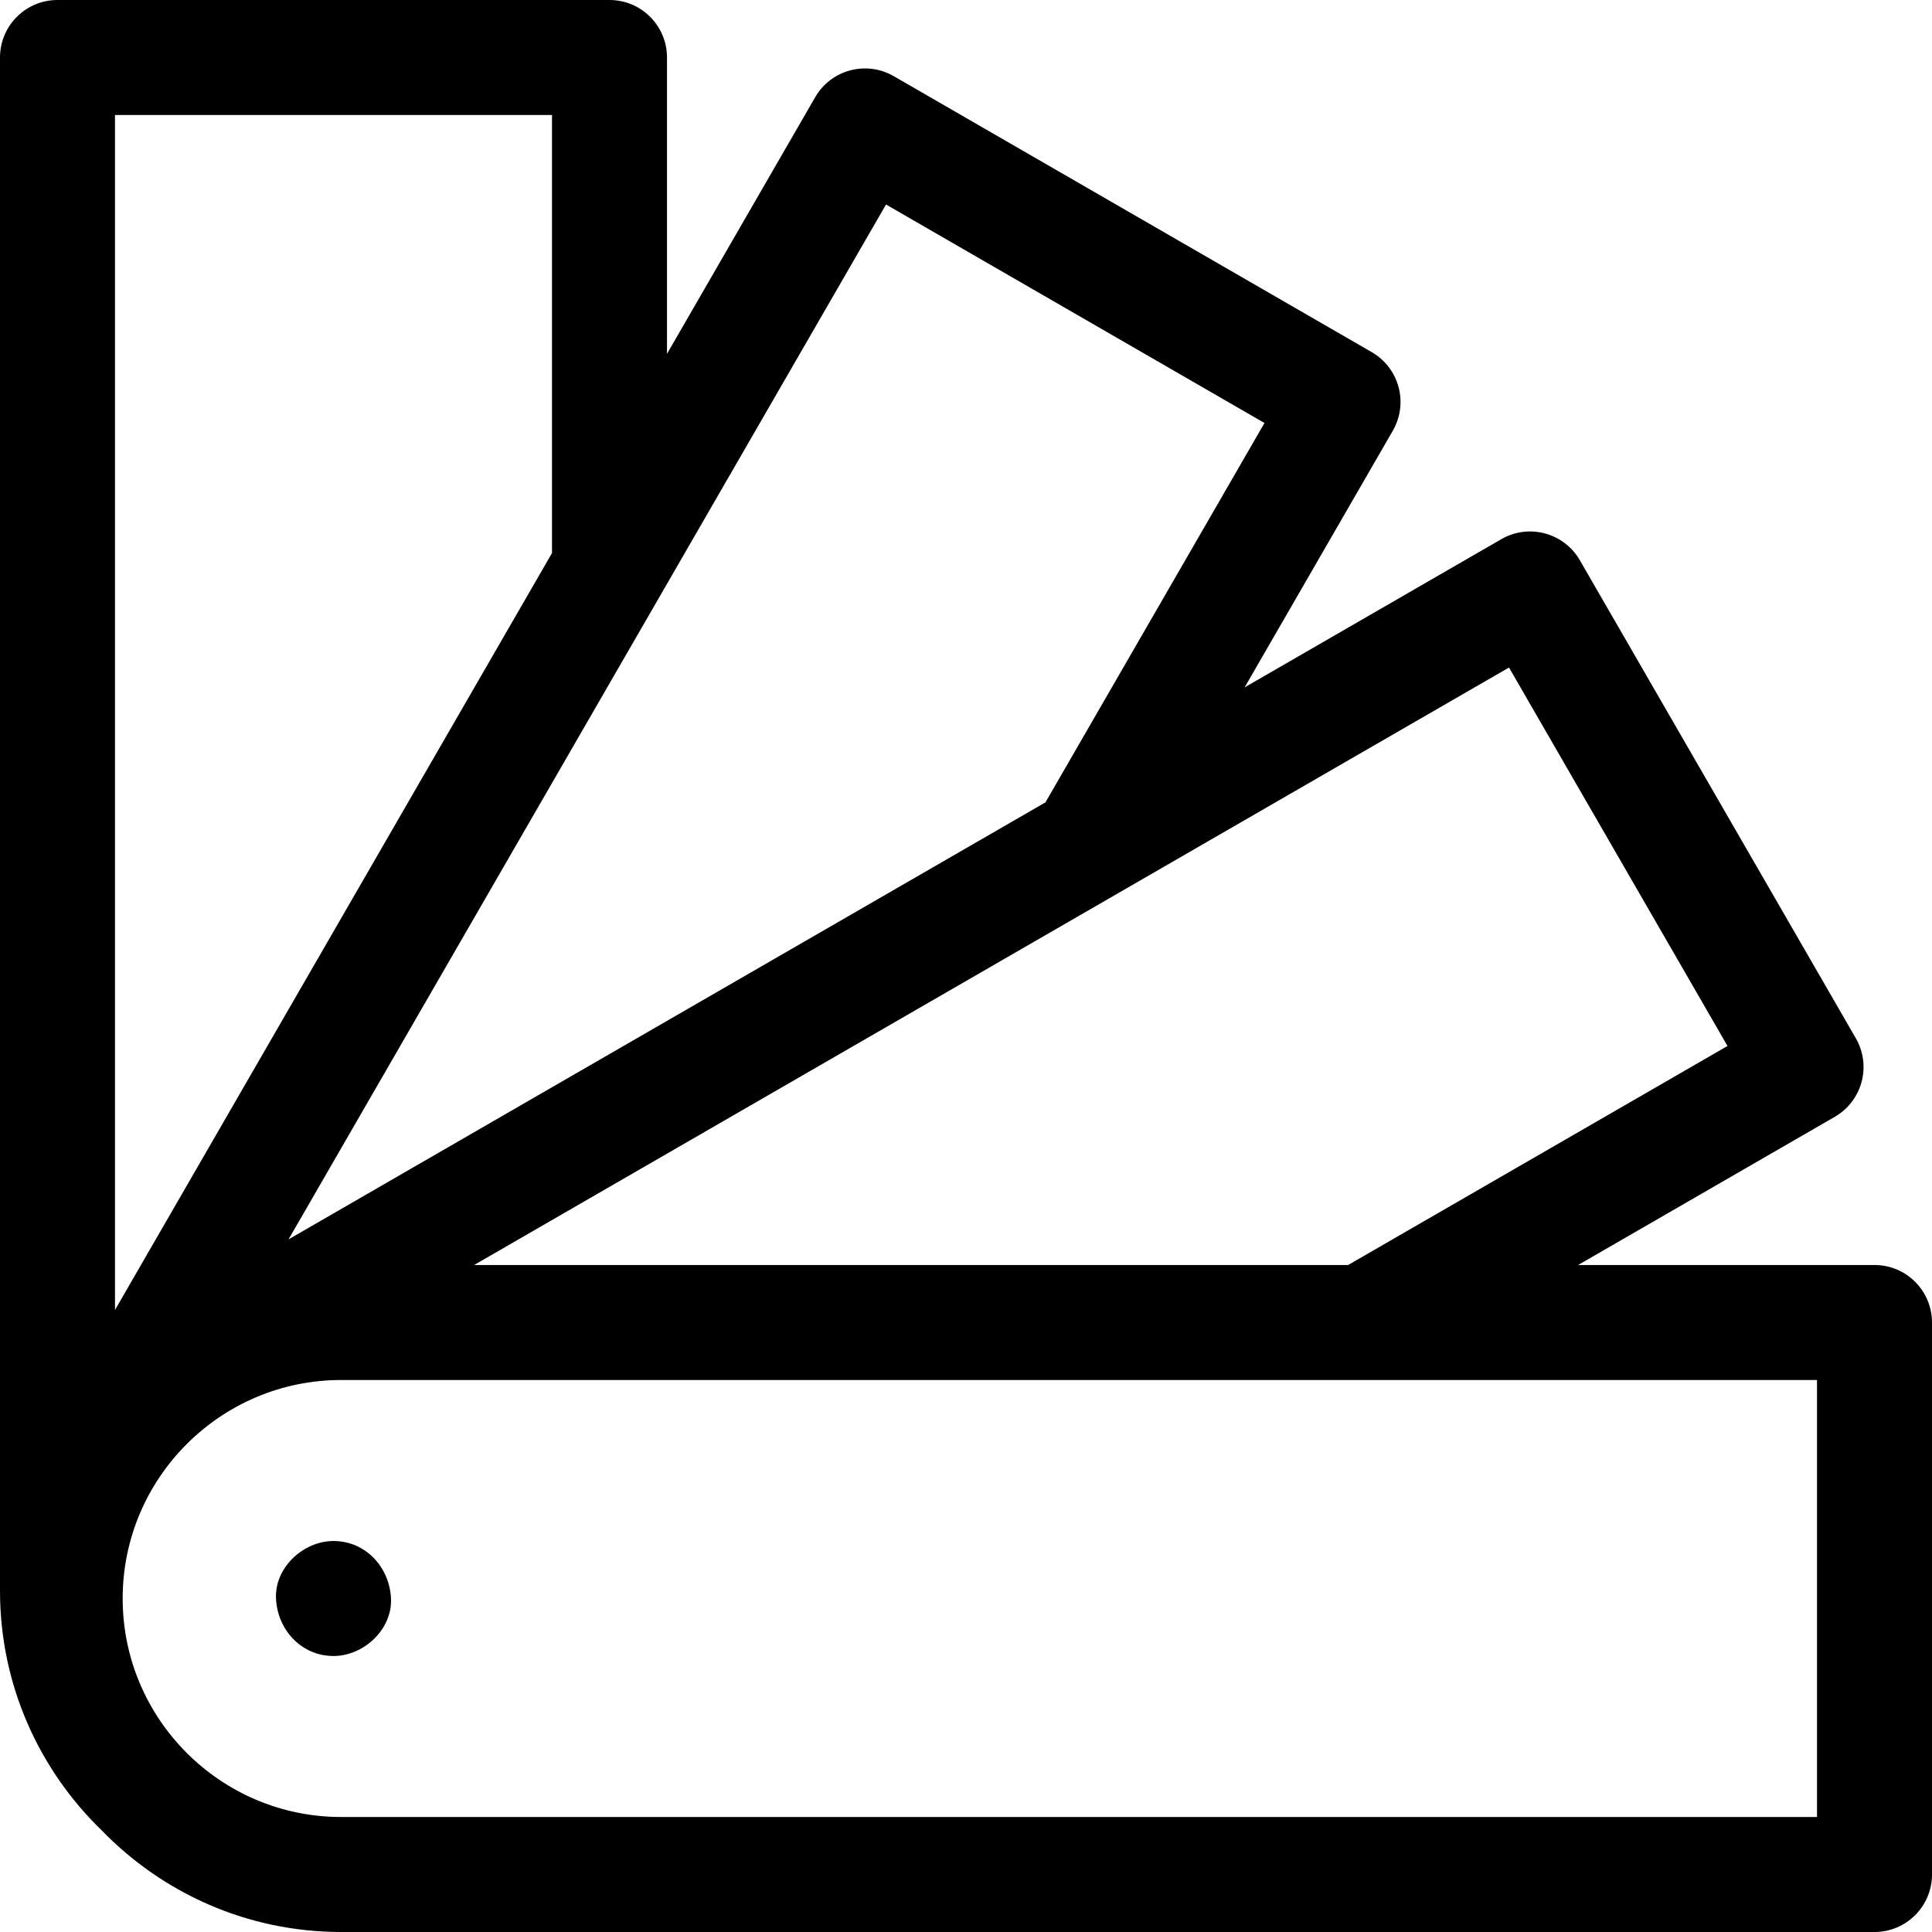 <svg xmlns="http://www.w3.org/2000/svg" version="1.1" xmlns:xlink="http://www.w3.org/1999/xlink" xmlns:svgjs="http://svgjs.com/svgjs" width="512" height="512" x="0" y="0" viewBox="0 0 512 512" style="enable-background:new 0 0 512 512" xml:space="preserve" class=""><g>
<g>
	<g>
		<path d="M496.762,335.238h-78.54l68.018-39.27c3.5-2.021,6.054-5.35,7.1-9.253c1.046-3.903,0.499-8.063-1.523-11.563
			l-73.143-126.686c-4.208-7.288-13.526-9.787-20.815-5.577l-68.017,39.27l39.27-68.018c2.021-3.5,2.568-7.66,1.523-11.563
			c-1.046-3.904-3.599-7.232-7.1-9.253L236.847,20.183c-7.289-4.211-16.608-1.711-20.815,5.577l-39.27,68.016V15.238
			C176.762,6.823,169.939,0,161.524,0H15.238C6.823,0,0,6.823,0,15.238v406.349c0,24.882,10.34,47.391,26.943,63.47
			C43.02,501.66,65.53,512,90.413,512h406.349c8.415,0,15.238-6.823,15.238-15.238V350.476
			C512,342.061,505.177,335.238,496.762,335.238z M399.9,176.901l57.905,100.294L357.27,335.238H125.652L399.9,176.901z
			 M234.805,54.195L335.1,112.1l-58.044,100.535L76.467,328.444L234.805,54.195z M30.476,30.476h115.81v116.087L30.476,347.151
			V30.476z M481.524,481.524H90.413c-31.929,0-57.905-25.976-57.905-57.905s25.976-57.905,57.905-57.905h391.111V481.524z" fill="#000000" data-original="#000000" class=""></path>
	</g>
</g>
<g>
	<g>
		<path d="M88.381,408.381c-7.971,0-15.607,7.008-15.238,15.238c0.37,8.256,6.696,15.238,15.238,15.238
			c7.971,0,15.607-7.008,15.238-15.238C103.249,415.363,96.923,408.381,88.381,408.381z" fill="#000000" data-original="#000000" class=""></path>
	</g>
</g>
<g>
</g>
<g>
</g>
<g>
</g>
<g>
</g>
<g>
</g>
<g>
</g>
<g>
</g>
<g>
</g>
<g>
</g>
<g>
</g>
<g>
</g>
<g>
</g>
<g>
</g>
<g>
</g>
<g>
</g>
</g></svg>